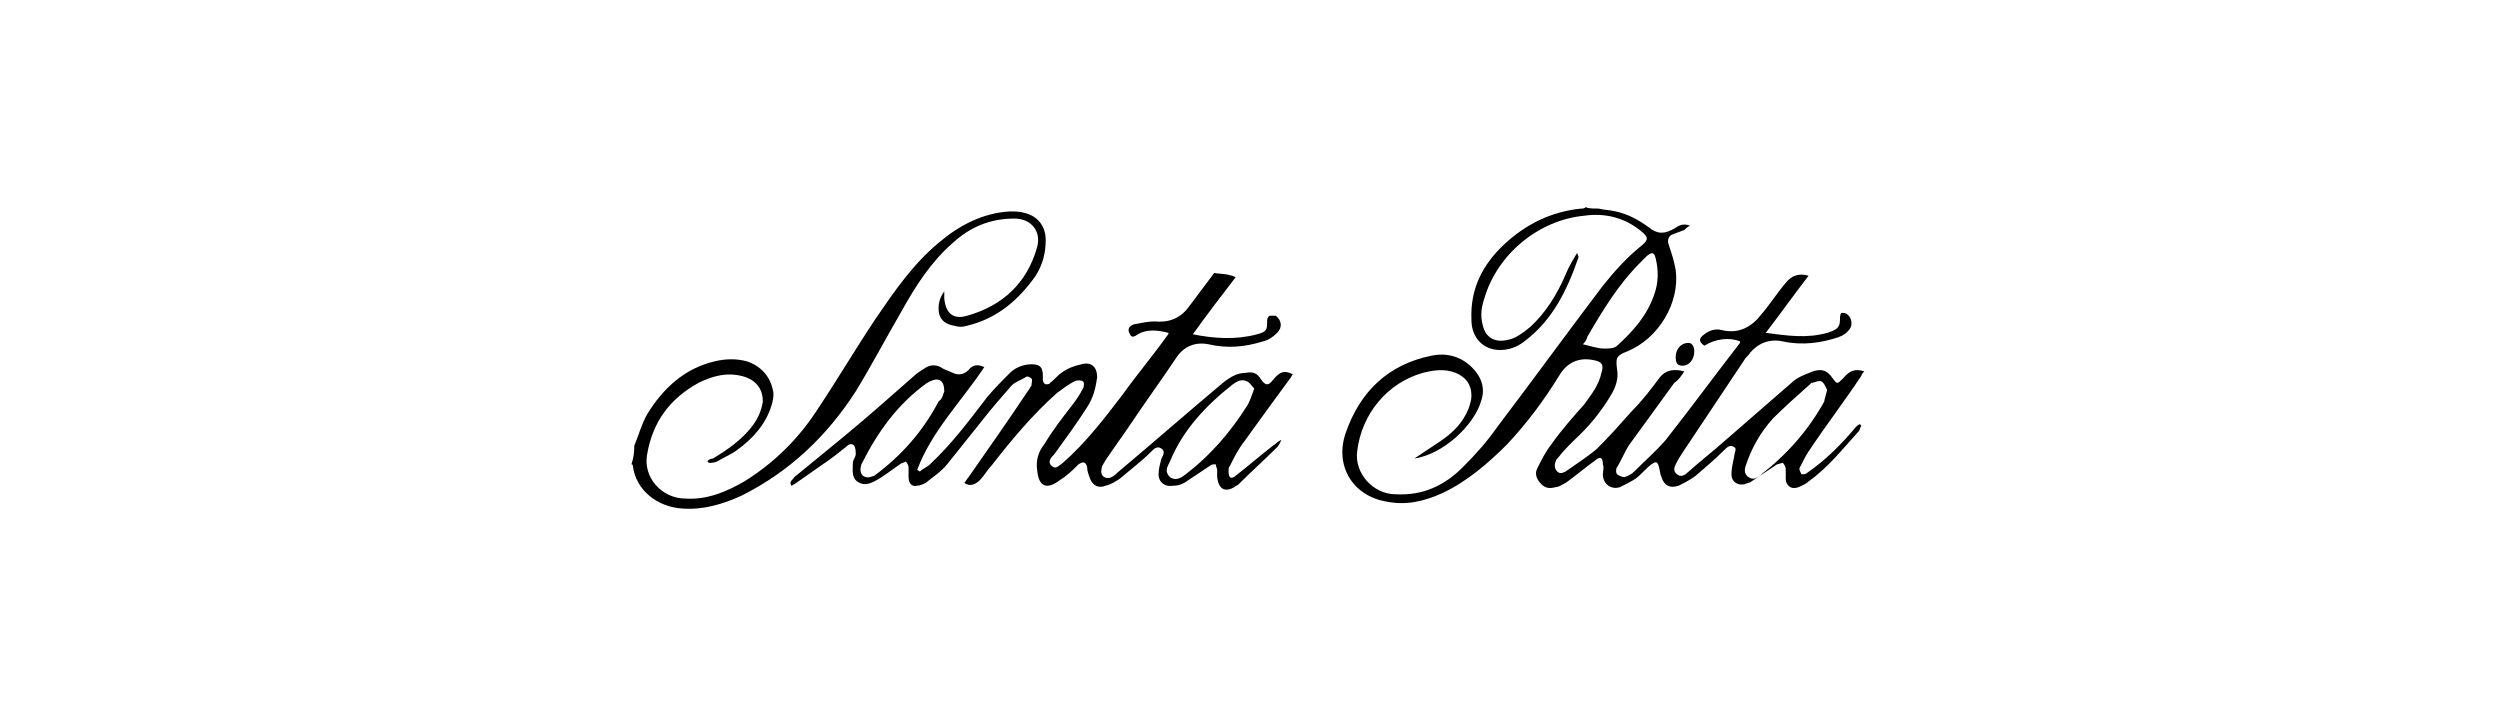 <?xml version="1.0" encoding="utf-8"?>
<!-- Generator: Adobe Illustrator 24.2.3, SVG Export Plug-In . SVG Version: 6.00 Build 0)  -->
<svg version="1.1" id="Capa_1" xmlns="http://www.w3.org/2000/svg" xmlns:xlink="http://www.w3.org/1999/xlink" x="0px" y="0px"
	 viewBox="0 0 175 50" style="enable-background:new 0 0 175 50;" xml:space="preserve">
<style type="text/css">
	.st0{clip-path:url(#SVGID_2_);fill-rule:evenodd;clip-rule:evenodd;stroke:#000000;stroke-width:0.72;}
	.st1{fill-rule:evenodd;clip-rule:evenodd;}
	.st2{fill-rule:evenodd;clip-rule:evenodd;fill:#1D1D1B;}
	.st3{fill:#060404;}
	.st4{fill-rule:evenodd;clip-rule:evenodd;fill:#060404;}
	.st5{fill-rule:evenodd;clip-rule:evenodd;fill:#545250;}
	.st6{fill-rule:evenodd;clip-rule:evenodd;fill:#FFFFFF;}
	.st7{fill:#616160;}
</style>
<g>
	<path d="M111.9,14.6c0.4,0.1,0.8,0.1,1.2,0.2c0.9,0.2,1.6,0.6,2.3,1.1c0.6,0.5,1.1,0.5,1.8,0.1c0.3-0.2,0.6-0.4,1.1-0.2
		c-0.2,0.1-0.3,0.2-0.4,0.3c-0.3,0.1-0.5,0.2-0.8,0.3c-0.3,0.1-0.4,0.4-0.3,0.7c0.2,0.6,0.4,1.2,0.5,1.8c0.3,2.3-1.2,4.8-3.4,5.7
		c-0.8,0.3-0.8,0.5-0.7,1.3c0.1,0.6-0.1,1.2-0.4,1.7c-0.7,1.2-1.6,2.3-2.7,3.3c-0.3,0.3-0.7,0.7-1,1.1c-0.1,0.1-0.2,0.2-0.2,0.3
		c-0.1,0.2-0.1,0.5,0.1,0.7c0.2,0.2,0.4,0.1,0.6,0c0.7-0.5,1.5-1,2.2-1.6c0.9-0.9,1.7-1.8,2.5-2.7c0.7-0.7,1.3-1.5,1.9-2.3
		c0.4-0.5,1-0.6,1.7-0.4c-0.2,0.3-0.4,0.6-0.7,0.8c-1.1,1.5-2.1,2.9-3.2,4.4c-0.3,0.5-0.5,1-0.8,1.5c-0.1,0.1-0.1,0.4,0,0.5
		c0.1,0.1,0.4,0.2,0.5,0.2c0.3-0.1,0.5-0.2,0.7-0.4c0.7-0.7,1.5-1.4,2.2-2.2c1.8-2.3,3.5-4.6,5.2-6.8c0,0,0-0.1,0-0.1
		c-0.7-0.3-1.7-0.2-2.5,0.3c-0.4-0.3-0.4-0.5,0-0.8c0.4-0.3,0.8-0.4,1.2-0.3c1.2,0.3,2.1-0.2,2.8-1.1c0.6-0.7,1.1-1.5,1.7-2.2
		c0.4-0.5,0.9-0.7,1.6-0.5c-1,1.3-2,2.7-3,4c1.5,0.2,2.9,0.4,4.3,0c0.1,0,0.2-0.1,0.3-0.1c0.5-0.2,0.6-0.4,0.6-0.9
		c0-0.1,0-0.3,0.1-0.4c0.1,0,0.3,0,0.4,0.1c0.3,0.2,0.4,0.7,0.2,1c-0.2,0.3-0.5,0.5-0.8,0.6c-1.2,0.4-2.5,0.6-3.9,0.3
		c-0.9-0.2-1.7,0.1-2.3,0.8c-0.1,0.2-0.3,0.3-0.4,0.5c-1.4,2.1-2.8,4.2-4.2,6.3c-0.2,0.3-0.4,0.6-0.6,1c-0.1,0.2-0.2,0.5,0.1,0.7
		c0.2,0.2,0.5,0.1,0.7-0.1c0.9-0.8,1.8-1.5,2.7-2.3c1.5-1.3,3.1-2.7,4.6-4c0.4-0.4,1-0.6,1.5-0.8c0.6-0.2,1-0.1,1.4,0.5
		c0.3,0.4,0.3,0.4,0.7,0c0.5-0.6,0.9-0.7,1.5-0.5c-0.1,0.1-0.2,0.2-0.2,0.3c-1.2,1.8-2.5,3.5-3.7,5.3c-0.2,0.3-0.4,0.7-0.6,1.1
		c-0.1,0.1,0,0.3,0.1,0.5c0.2,0,0.3,0,0.4-0.1c1.3-0.9,2.4-2,3.4-3.2c0.1-0.1,0.2-0.2,0.3-0.2c0,0,0.1,0.1,0.1,0.1
		c-0.1,0.1-0.1,0.3-0.2,0.4c-1.1,1.2-2.1,2.5-3.5,3.5c-0.2,0.2-0.5,0.3-0.7,0.4c-0.5,0.2-0.9-0.1-0.9-0.6c0-0.2,0-0.4,0-0.7
		c0-0.1-0.1-0.3-0.2-0.4c-0.1,0-0.3,0.1-0.4,0.1c-0.6,0.4-1.2,0.8-1.8,1.2c-0.1,0.1-0.3,0.1-0.5,0.2c-0.5,0.1-0.9-0.2-0.9-0.7
		c0-0.4,0.1-0.8,0.2-1.3c0-0.2,0.2-0.5,0-0.6c-0.3-0.2-0.5,0-0.7,0.2c-0.6,0.6-1.3,1.2-2,1.8c-0.4,0.3-0.8,0.5-1.2,0.7
		c-0.6,0.2-1,0-1.2-0.6c-0.1-0.2-0.1-0.5-0.2-0.8c-0.1-0.3-0.2-0.3-0.5-0.1c-0.4,0.3-0.7,0.7-1.1,1c-0.3,0.2-0.7,0.4-1.1,0.6
		c-0.6,0.2-1.2-0.2-1.2-0.9c0-0.2,0.1-0.5,0-0.7c0-0.1,0-0.3-0.1-0.4c-0.1-0.1-0.3,0-0.4,0.1c-0.7,0.5-1.4,1.1-2.1,1.6
		c-0.2,0.1-0.5,0.3-0.7,0.3c-0.4,0.1-0.7,0.1-1-0.2c-0.3-0.3-0.5-0.7-0.3-1.1c0.3-0.6,0.6-1.2,1-1.7c0.7-1,1.5-1.9,2.3-2.8
		c0.5-0.7,1-1.3,1.2-2.2c0.2-0.6,0-0.8-0.6-0.9c-1-0.2-1.8,0.2-2.3,1c-1.1,1.8-2.3,3.4-3.7,4.9c-1.3,1.3-2.8,2.6-4.5,3.4
		c-1.3,0.6-2.6,0.9-4,0.6c-2.3-0.4-3.6-2.5-2.8-4.8c1-2.9,3-4.8,6-5.4c1.4-0.3,2.6,0.3,3.3,1.4c0.3,0.5,0.4,1.1,0.2,1.7
		c-0.5,1.8-2.7,3.8-4.7,4.1c0.6-0.4,1.2-0.8,1.8-1.2c0.9-0.6,1.6-1.3,2-2.3c0.1-0.3,0.2-0.6,0.2-0.9c0-0.8-0.4-1.3-1.1-1.6
		c-0.8-0.3-1.5-0.2-2.3,0c-2.5,0.7-4.3,2.9-4.6,5.5c-0.2,1.5,1.1,3,2.7,3c1.9,0.1,3.4-0.6,4.7-1.9c0.9-0.9,1.7-1.8,2.4-2.8
		c2.5-3.3,4.9-6.6,7.4-9.9c0.8-1,1.7-2,2.7-2.8c0.5-0.4,0.5-0.6,0-1c-1.2-1-2.6-1.3-4-1.1c-3.2,0.3-6.1,2.7-7,5.8
		c-0.2,0.6-0.3,1.2-0.1,1.9c0.2,0.8,0.8,1.2,1.7,1c0.6-0.1,1.1-0.5,1.6-0.9c1.1-1,1.9-2.3,2.5-3.7c0.2-0.5,0.5-1,0.8-1.5
		c0,0.1,0.1,0.2,0.1,0.3c-0.8,2.3-1.8,4.4-3.8,5.9c-0.5,0.4-1.1,0.6-1.7,0.6c-1.2,0-2-0.9-2-2.1c-0.1-2.2,0.8-3.9,2.3-5.3
		c1.5-1.4,3.3-2.3,5.4-2.5c0.1,0,0.2,0,0.3-0.1C111.2,14.6,111.5,14.6,111.9,14.6z M110.8,24.1c0.5,0.1,1,0.3,1.5,0.3
		c0.3,0,0.7,0,0.9-0.2c1.1-1,2.1-2.1,2.6-3.6c0.3-0.8,0.3-1.7,0.1-2.5c-0.1-0.4-0.2-0.5-0.6-0.2c-0.2,0.2-0.3,0.3-0.5,0.5
		c-1.5,1.5-2.6,3.3-3.7,5.2C111.1,23.7,111,23.9,110.8,24.1z M127.9,27.3c-0.1-0.2-0.2-0.5-0.4-0.6c-0.2-0.1-0.5,0.1-0.7,0.1
		c0,0-0.1,0.1-0.1,0.1c-0.9,0.8-1.8,1.6-2.6,2.4c-0.9,1-1.5,2.1-1.9,3.3c-0.1,0.3-0.1,0.6,0.2,0.8c0.3,0.2,0.5,0.1,0.8-0.1
		c0,0,0.1,0,0.1-0.1c1.8-1.4,3.3-3.1,4.4-5.1C127.7,28,127.8,27.7,127.9,27.3z"/>
	<path d="M44.4,31.2c0.3-0.7,0.5-1.5,0.9-2.2c1.1-1.8,2.6-3.2,4.7-3.7c0.8-0.2,1.6-0.2,2.3,0c0.9,0.3,1.6,1,1.8,2
		c0.1,0.3,0,0.8-0.1,1.1c-0.4,1.3-1.3,2.3-2.4,3.1c-0.4,0.3-0.9,0.5-1.4,0.8c-0.2,0.1-0.4,0.1-0.6,0.1c0,0,0-0.1-0.1-0.1
		c0.1-0.1,0.2-0.2,0.4-0.2c1-0.6,2-1.3,2.7-2.2c0.4-0.5,0.7-1.1,0.8-1.8c0-0.8-0.4-1.4-1.2-1.7c-1.2-0.4-2.3-0.1-3.3,0.4
		c-2,1.1-3.2,2.7-3.6,5c-0.3,1.6,1,3.1,2.7,3.1c1.5,0.1,2.9-0.5,4.1-1.2c2.1-1.3,3.8-3,5.1-5c1.4-2.1,2.7-4.3,4.1-6.4
		c1.3-1.9,2.6-3.8,4.4-5.3c1.4-1.2,3.1-2.1,5-2.2c0.3,0,0.7,0,1,0.1c0.9,0.2,1.5,0.9,1.5,1.9c0,0.9-0.2,1.7-0.7,2.5
		c-1.2,1.7-2.7,3-4.8,3.5c-0.3,0.1-0.6,0.1-0.9,0c-0.7-0.1-1.1-0.5-1.1-1.2c0-0.4,0.1-0.8,0.4-1.2c0,0.2,0,0.4,0,0.5
		c0.1,1,0.6,1.5,1.6,1.2c2.5-0.7,4.2-2.3,4.9-4.8c0.3-1.1-0.4-2-1.6-2c-1.7,0-3.1,0.6-4.3,1.7c-1.5,1.3-2.6,3-3.6,4.8
		c-1.1,1.9-2.1,3.8-3.2,5.6c-2,3.1-4.6,5.6-8,7.3c-1.3,0.6-2.7,1-4.1,0.9c-1.8-0.1-3.3-1.3-3.5-3c0,0,0-0.1-0.1-0.1
		C44.4,31.9,44.4,31.5,44.4,31.2z"/>
	<path d="M86.5,19.4c-1,1.3-2,2.6-3,4c1.5,0.3,3,0.4,4.5,0c0.7-0.2,0.7-0.3,0.7-1c0-0.1,0.1-0.3,0.2-0.3c0.1,0,0.3,0,0.4,0
		c0.4,0.3,0.5,0.8,0.1,1.2c-0.3,0.3-0.6,0.5-1,0.6c-1.3,0.4-2.5,0.5-3.8,0.2c-1-0.2-1.8,0.2-2.3,1c-1,1.5-2.1,3-3.1,4.5
		c-0.6,0.9-1.2,1.7-1.8,2.6c-0.1,0.2-0.3,0.4-0.3,0.7c-0.1,0.4,0.3,0.7,0.7,0.5c0.2-0.1,0.3-0.2,0.4-0.3c2.5-2.1,4.9-4.2,7.4-6.3
		c0.5-0.4,1-0.7,1.6-0.7c0.5-0.1,0.8,0,1.1,0.5c0.3,0.4,0.5,0.4,0.8,0c0.5-0.6,0.8-0.7,1.4-0.4c-0.1,0.1-0.1,0.2-0.2,0.3
		c-1.1,1.5-2.2,3-3.2,4.4c-0.4,0.5-0.7,1.1-1,1.7c-0.1,0.1-0.1,0.2-0.1,0.4c0,0.1,0,0.3,0.1,0.4c0.1,0.1,0.3,0,0.4-0.1
		c0.9-0.7,1.7-1.4,2.6-2.1c0.2-0.1,0.3-0.3,0.6-0.4c-0.1,0.2-0.2,0.4-0.3,0.5c-0.9,0.9-1.8,1.7-2.7,2.6c-0.1,0.1-0.2,0.1-0.3,0.2
		c-0.7,0.4-1.1,0.1-1.2-0.7c0-0.2,0-0.3,0-0.5c0-0.1-0.1-0.3-0.1-0.4c-0.1,0-0.3,0-0.4,0.1c-0.6,0.4-1.2,0.8-1.8,1.2
		C82.5,34,82.3,34,82.1,34c-0.5,0.1-1-0.2-1-0.8c0-0.4,0.1-0.7,0.2-1.1c0.1-0.2,0.3-0.5,0-0.7c-0.3-0.2-0.5,0-0.7,0.2
		c-0.7,0.7-1.5,1.3-2.2,1.9c-0.3,0.2-0.6,0.4-1,0.5c-0.5,0.2-0.9,0-1.1-0.5c-0.1-0.3-0.2-0.5-0.2-0.8c-0.1-0.4-0.3-0.4-0.6-0.2
		c-0.4,0.4-0.8,0.8-1.3,1.1c-0.9,0.7-1.5,0.5-1.6-0.7c-0.1-0.7,0.1-1.3,0.5-1.8c0.6-1,1.3-1.9,2-2.8c0.3-0.4,0.5-0.7,0.7-1.1
		c0.1-0.1,0.1-0.5,0-0.5c-0.1-0.1-0.4-0.1-0.6,0c-0.4,0.2-0.8,0.5-1.2,0.8c-1.7,1.5-3.2,3.3-4.6,5.1c-0.3,0.3-0.5,0.7-0.8,1
		c-0.3,0.3-0.7,0.5-1.1,0.2c0.1-0.1,0.2-0.3,0.3-0.4c1.4-2,2.8-4,4.2-6.1c0.1-0.1,0.1-0.2,0.2-0.3c0-0.2,0.1-0.4,0-0.5
		c-0.1-0.1-0.3-0.2-0.4-0.1c-0.3,0.2-0.7,0.3-1,0.6c-0.7,0.8-1.4,1.6-2.1,2.5c-0.8,1-1.6,2-2.4,3c-0.4,0.5-1,0.9-1.5,1.3
		c-0.2,0.1-0.4,0.2-0.6,0.2c-0.4,0.1-0.6-0.2-0.6-0.6c0-0.2,0-0.5,0-0.7c0-0.1-0.1-0.3-0.2-0.4c-0.1,0.1-0.3,0.1-0.4,0.2
		c-0.6,0.4-1.2,0.9-1.8,1.2c-0.4,0.2-0.8,0.3-1.2,0c-0.4-0.3-0.3-0.8-0.3-1.3c0-0.2,0.2-0.4,0.2-0.6c0-0.2,0-0.4-0.1-0.6
		c-0.2-0.2-0.4-0.1-0.6,0.1c-0.5,0.4-1,0.8-1.6,1.2c-0.7,0.5-1.3,0.9-2,1.4c-0.1,0-0.1,0.1-0.2,0.1c-0.2-0.3,0.1-0.4,0.2-0.6
		c1.1-0.9,2.2-1.8,3.3-2.7c1.7-1.4,3.4-2.9,5.1-4.4c0.2-0.2,0.4-0.3,0.7-0.5c0.4-0.3,0.9-0.3,1.3,0c0.2,0.1,0.5,0.2,0.7,0.3
		c0.4,0.2,0.8,0.1,1.1-0.2c0.3-0.4,0.7-0.4,1.1-0.2c-1.6,2.4-3.7,4.5-4.7,7.2c0.1,0,0.1,0.1,0.2,0.1c0.2-0.2,0.5-0.3,0.7-0.5
		c1.5-1.4,2.7-3,4-4.7c0.5-0.6,1.1-1.2,1.6-1.7c0.4-0.4,1-0.6,1.5-0.6c0.6,0,0.8,0.2,0.8,0.8c0,0.1,0,0.2,0,0.3
		c0,0.1,0.1,0.3,0.2,0.3c0.1,0,0.3,0,0.3-0.1c0.3-0.2,0.5-0.5,0.8-0.7c0.4-0.3,0.9-0.5,1.4-0.6c0.7-0.2,1.1,0.2,1.1,0.9
		c-0.1,0.8-0.3,1.5-0.7,2.1c-0.7,1.1-1.5,2.2-2.3,3.3c-0.2,0.2-0.5,0.5-0.2,0.8c0.3,0.3,0.5,0,0.8-0.2c1.6-1.4,2.9-3.1,4.2-4.8
		c1-1.4,2.1-2.7,3.1-4.1c0,0,0.1-0.1,0.1-0.2c-0.8-0.2-1.6-0.3-2.3,0.2c-0.2,0.1-0.3,0.1-0.4-0.1c-0.2-0.3-0.1-0.6,0.3-0.7
		c0.5-0.1,1-0.2,1.4-0.2c1,0.1,1.8-0.2,2.4-1c0.6-0.8,1.2-1.6,1.8-2.4C85.3,19.2,85.8,19.1,86.5,19.4z M87.8,27.2
		c-0.2-0.2-0.3-0.4-0.5-0.5c-0.4-0.2-0.7,0-1,0.2c-1.9,1.5-3.5,3.2-4.4,5.4c-0.2,0.4-0.4,0.7,0,1.1c0.3,0.2,0.6,0.2,1.1-0.2
		c1.7-1.3,3.1-2.9,4.3-4.8C87.5,28.1,87.6,27.7,87.8,27.2z M66.1,27.4c0-0.8-0.4-1-1-0.7c-0.1,0-0.1,0.1-0.2,0.1
		c-2.1,1.5-3.5,3.5-4.6,5.7c-0.1,0.3-0.1,0.6,0.1,0.8c0.3,0.2,0.5,0.1,0.8,0c1.9-1.4,3.4-3.1,4.5-5.2C66,27.9,66,27.6,66.1,27.4z"/>
	<path d="M118.6,24.6c0,0.6-0.4,1-0.8,1c-0.4,0-0.5-0.2-0.5-0.6c0-0.6,0.4-1,0.9-1C118.4,24,118.6,24.2,118.6,24.6z"/>
</g>
</svg>

